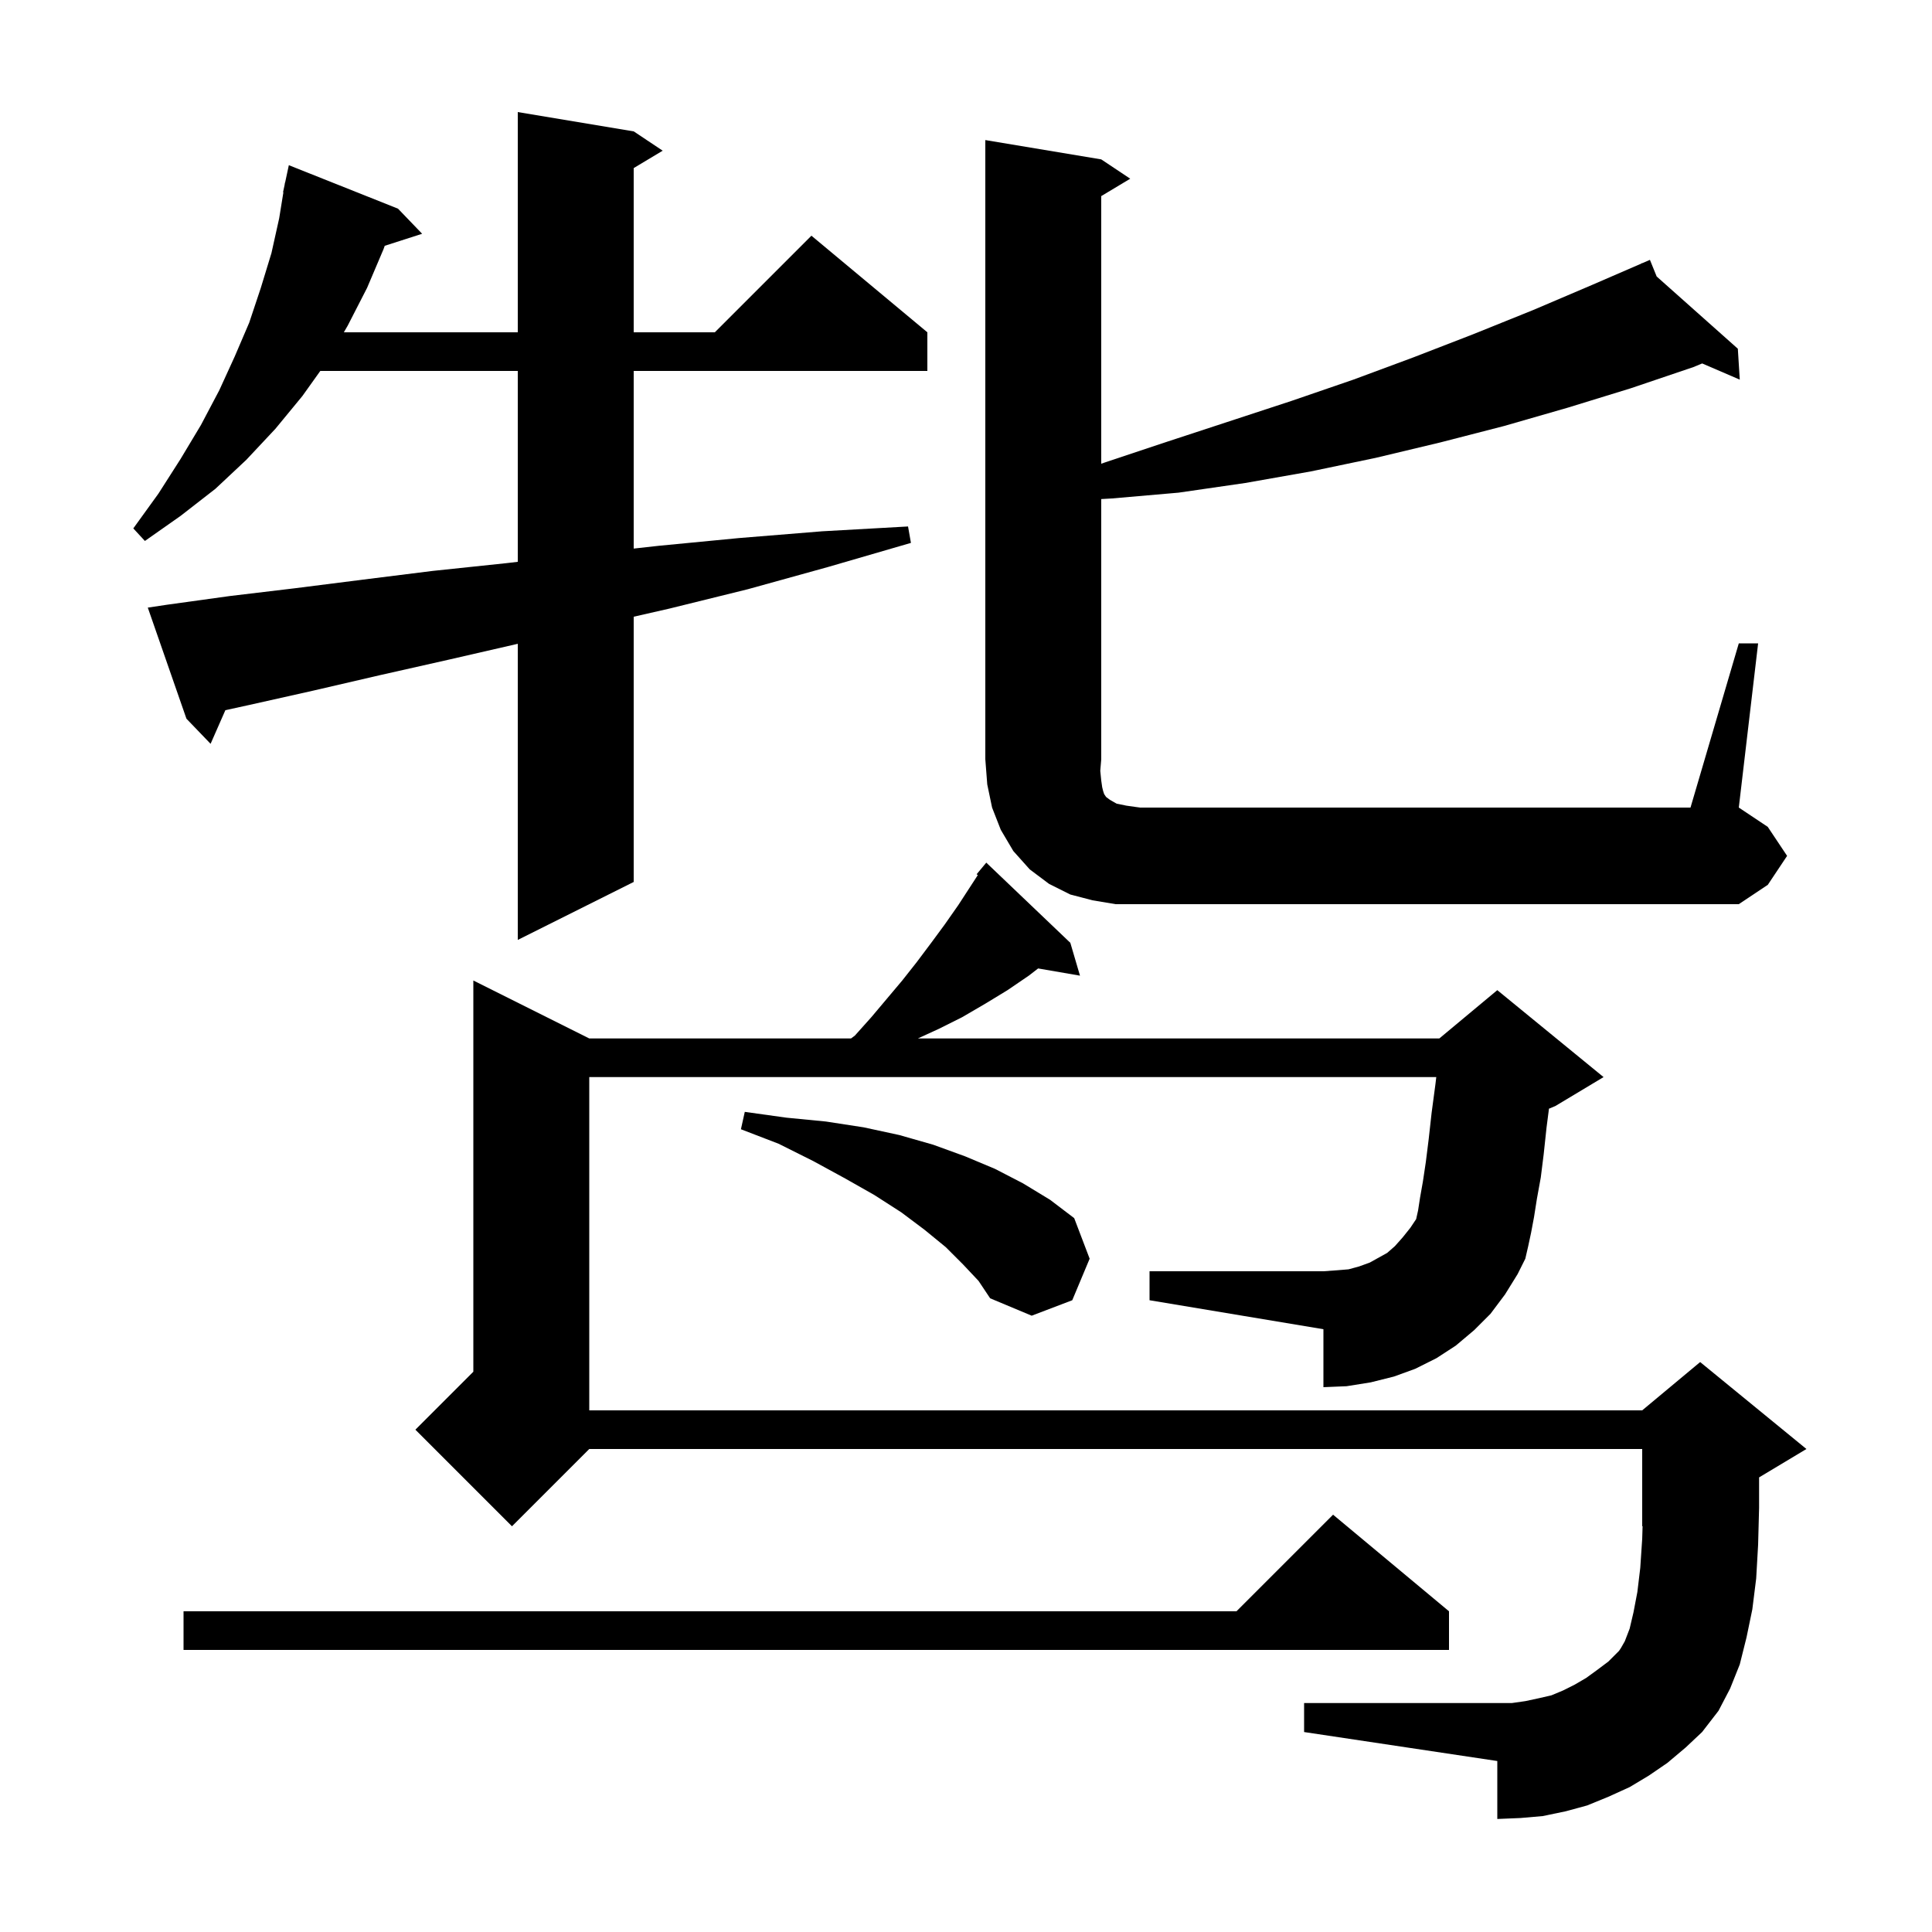 <svg xmlns="http://www.w3.org/2000/svg" xmlns:xlink="http://www.w3.org/1999/xlink" version="1.1" baseProfile="full" viewBox="0 0 200 200" width="200" height="200"><g fill="currentColor"><path d="M 154.3 136.0 L 152.6 137.7 L 150.7 139.3 L 148.7 140.6 L 146.5 141.7 L 144.3 142.5 L 141.9 143.1 L 139.4 143.5 L 137.0 143.6 L 137.0 137.6 L 119.0 134.6 L 119.0 131.6 L 137.0 131.6 L 138.4 131.5 L 139.6 131.4 L 140.7 131.1 L 141.8 130.7 L 143.6 129.7 L 144.4 129.0 L 145.2 128.1 L 146.0 127.1 L 146.6 126.2 L 146.8 125.3 L 147.0 124.0 L 147.3 122.3 L 147.6 120.3 L 147.9 117.9 L 148.2 115.2 L 148.6 112.2 L 148.682 111.5 L 61.0 111.5 L 61.0 146.0 L 170.0 146.0 L 176.0 141.0 L 187.0 150.0 L 182.1 152.94 L 182.1 156.1 L 182.0 159.9 L 181.8 163.4 L 181.4 166.6 L 180.8 169.5 L 180.1 172.3 L 179.1 174.8 L 177.9 177.1 L 176.2 179.3 L 174.5 180.9 L 172.6 182.5 L 170.7 183.8 L 168.7 185.0 L 166.5 186.0 L 164.3 186.9 L 162.1 187.5 L 159.7 188.0 L 157.4 188.2 L 155.0 188.3 L 155.0 182.3 L 135.0 179.3 L 135.0 176.3 L 156.5 176.3 L 157.9 176.1 L 159.3 175.8 L 160.6 175.5 L 161.8 175.0 L 163.0 174.4 L 164.2 173.7 L 165.3 172.9 L 166.5 172.0 L 167.6 170.9 L 167.8 170.6 L 168.2 169.9 L 168.7 168.6 L 169.1 166.9 L 169.5 164.8 L 169.8 162.3 L 170.0 159.3 L 170.04 157.983 L 170.0 158.0 L 170.0 150.0 L 61.0 150.0 L 53.0 158.0 L 43.0 148.0 L 49.0 142.0 L 49.0 101.5 L 61.0 107.5 L 88.1 107.5 L 88.5 107.2 L 90.2 105.3 L 93.4 101.5 L 94.9 99.6 L 96.4 97.6 L 97.8 95.7 L 99.2 93.7 L 101.222 90.589 L 101.1 90.5 L 102.1 89.3 L 110.8 97.6 L 111.8 101.0 L 107.467 100.253 L 106.5 101.0 L 104.3 102.5 L 102.0 103.9 L 99.6 105.3 L 97.2 106.5 L 95.018 107.5 L 149.0 107.5 L 155.0 102.5 L 166.0 111.5 L 161.0 114.5 L 160.349 114.771 L 160.1 116.7 L 159.8 119.5 L 159.5 121.9 L 159.1 124.1 L 158.8 126.0 L 158.5 127.6 L 158.2 129.0 L 157.9 130.3 L 157.1 131.9 L 155.8 134.0 Z M 150.0 166.8 L 150.0 170.8 L 19.0 170.8 L 19.0 166.8 L 128.0 166.8 L 138.0 156.8 Z M 99.7 130.9 L 97.9 129.1 L 95.7 127.3 L 93.3 125.5 L 90.5 123.7 L 87.5 122.0 L 84.2 120.2 L 80.6 118.4 L 76.7 116.9 L 77.1 115.1 L 81.4 115.7 L 85.5 116.1 L 89.4 116.7 L 93.1 117.5 L 96.6 118.5 L 99.9 119.7 L 103.0 121.0 L 105.9 122.5 L 108.7 124.2 L 111.2 126.1 L 112.8 130.3 L 111.0 134.6 L 106.8 136.2 L 102.5 134.4 L 101.3 132.6 Z M 17.3 62.6 L 23.8 61.7 L 30.5 60.9 L 37.6 60.0 L 44.8 59.1 L 52.4 58.3 L 53.6 58.16 L 53.6 38.4 L 33.157 38.4 L 31.3 41.0 L 28.5 44.4 L 25.5 47.6 L 22.3 50.6 L 18.7 53.4 L 15.0 56.0 L 13.8 54.7 L 16.4 51.1 L 18.7 47.5 L 20.8 44.0 L 22.7 40.4 L 24.3 36.9 L 25.8 33.4 L 27.0 29.8 L 28.1 26.2 L 28.9 22.6 L 29.337 19.905 L 29.3 19.9 L 29.456 19.174 L 29.5 18.9 L 29.514 18.903 L 29.9 17.1 L 41.2 21.6 L 43.7 24.2 L 39.827 25.445 L 39.7 25.8 L 38.0 29.8 L 36.0 33.7 L 35.595 34.4 L 53.6 34.4 L 53.6 11.6 L 65.6 13.6 L 68.6 15.6 L 65.6 17.4 L 65.6 34.4 L 74.0 34.4 L 84.0 24.4 L 96.0 34.4 L 96.0 38.4 L 65.6 38.4 L 65.6 56.789 L 68.2 56.5 L 76.5 55.7 L 85.1 55.0 L 94.0 54.5 L 94.3 56.2 L 85.7 58.7 L 77.4 61.0 L 69.3 63.0 L 65.6 63.843 L 65.6 91.3 L 53.6 97.3 L 53.6 66.646 L 46.4 68.3 L 39.3 69.9 L 32.4 71.5 L 25.7 73.0 L 23.33 73.518 L 21.8 77.0 L 19.3 74.4 L 15.3 62.9 Z M 180.0 66.6 L 182.0 66.6 L 180.0 83.6 L 183.0 85.6 L 185.0 88.6 L 183.0 91.6 L 180.0 93.6 L 115.5 93.6 L 113.1 93.2 L 110.8 92.6 L 108.6 91.5 L 106.6 90.0 L 104.9 88.1 L 103.6 85.9 L 102.7 83.6 L 102.2 81.2 L 102.0 78.6 L 102.0 14.5 L 114.0 16.5 L 117.0 18.5 L 114.0 20.3 L 114.0 48.006 L 114.3 47.9 L 120.9 45.7 L 133.7 41.5 L 140.1 39.3 L 146.3 37.0 L 152.5 34.6 L 158.7 32.1 L 164.8 29.5 L 169.937 27.274 L 169.9 27.2 L 169.968 27.261 L 170.8 26.9 L 171.498 28.622 L 179.9 36.1 L 180.1 39.3 L 176.21 37.624 L 175.3 38.0 L 168.8 40.2 L 162.3 42.2 L 155.7 44.1 L 149.1 45.8 L 142.4 47.4 L 135.7 48.8 L 128.9 50.0 L 122.0 51.0 L 115.1 51.6 L 114.0 51.663 L 114.0 78.6 L 113.9 79.8 L 114.0 80.8 L 114.1 81.5 L 114.2 81.9 L 114.3 82.2 L 114.5 82.5 L 114.9 82.8 L 115.6 83.2 L 116.6 83.4 L 118.0 83.6 L 175.0 83.6 Z "/></g></svg>